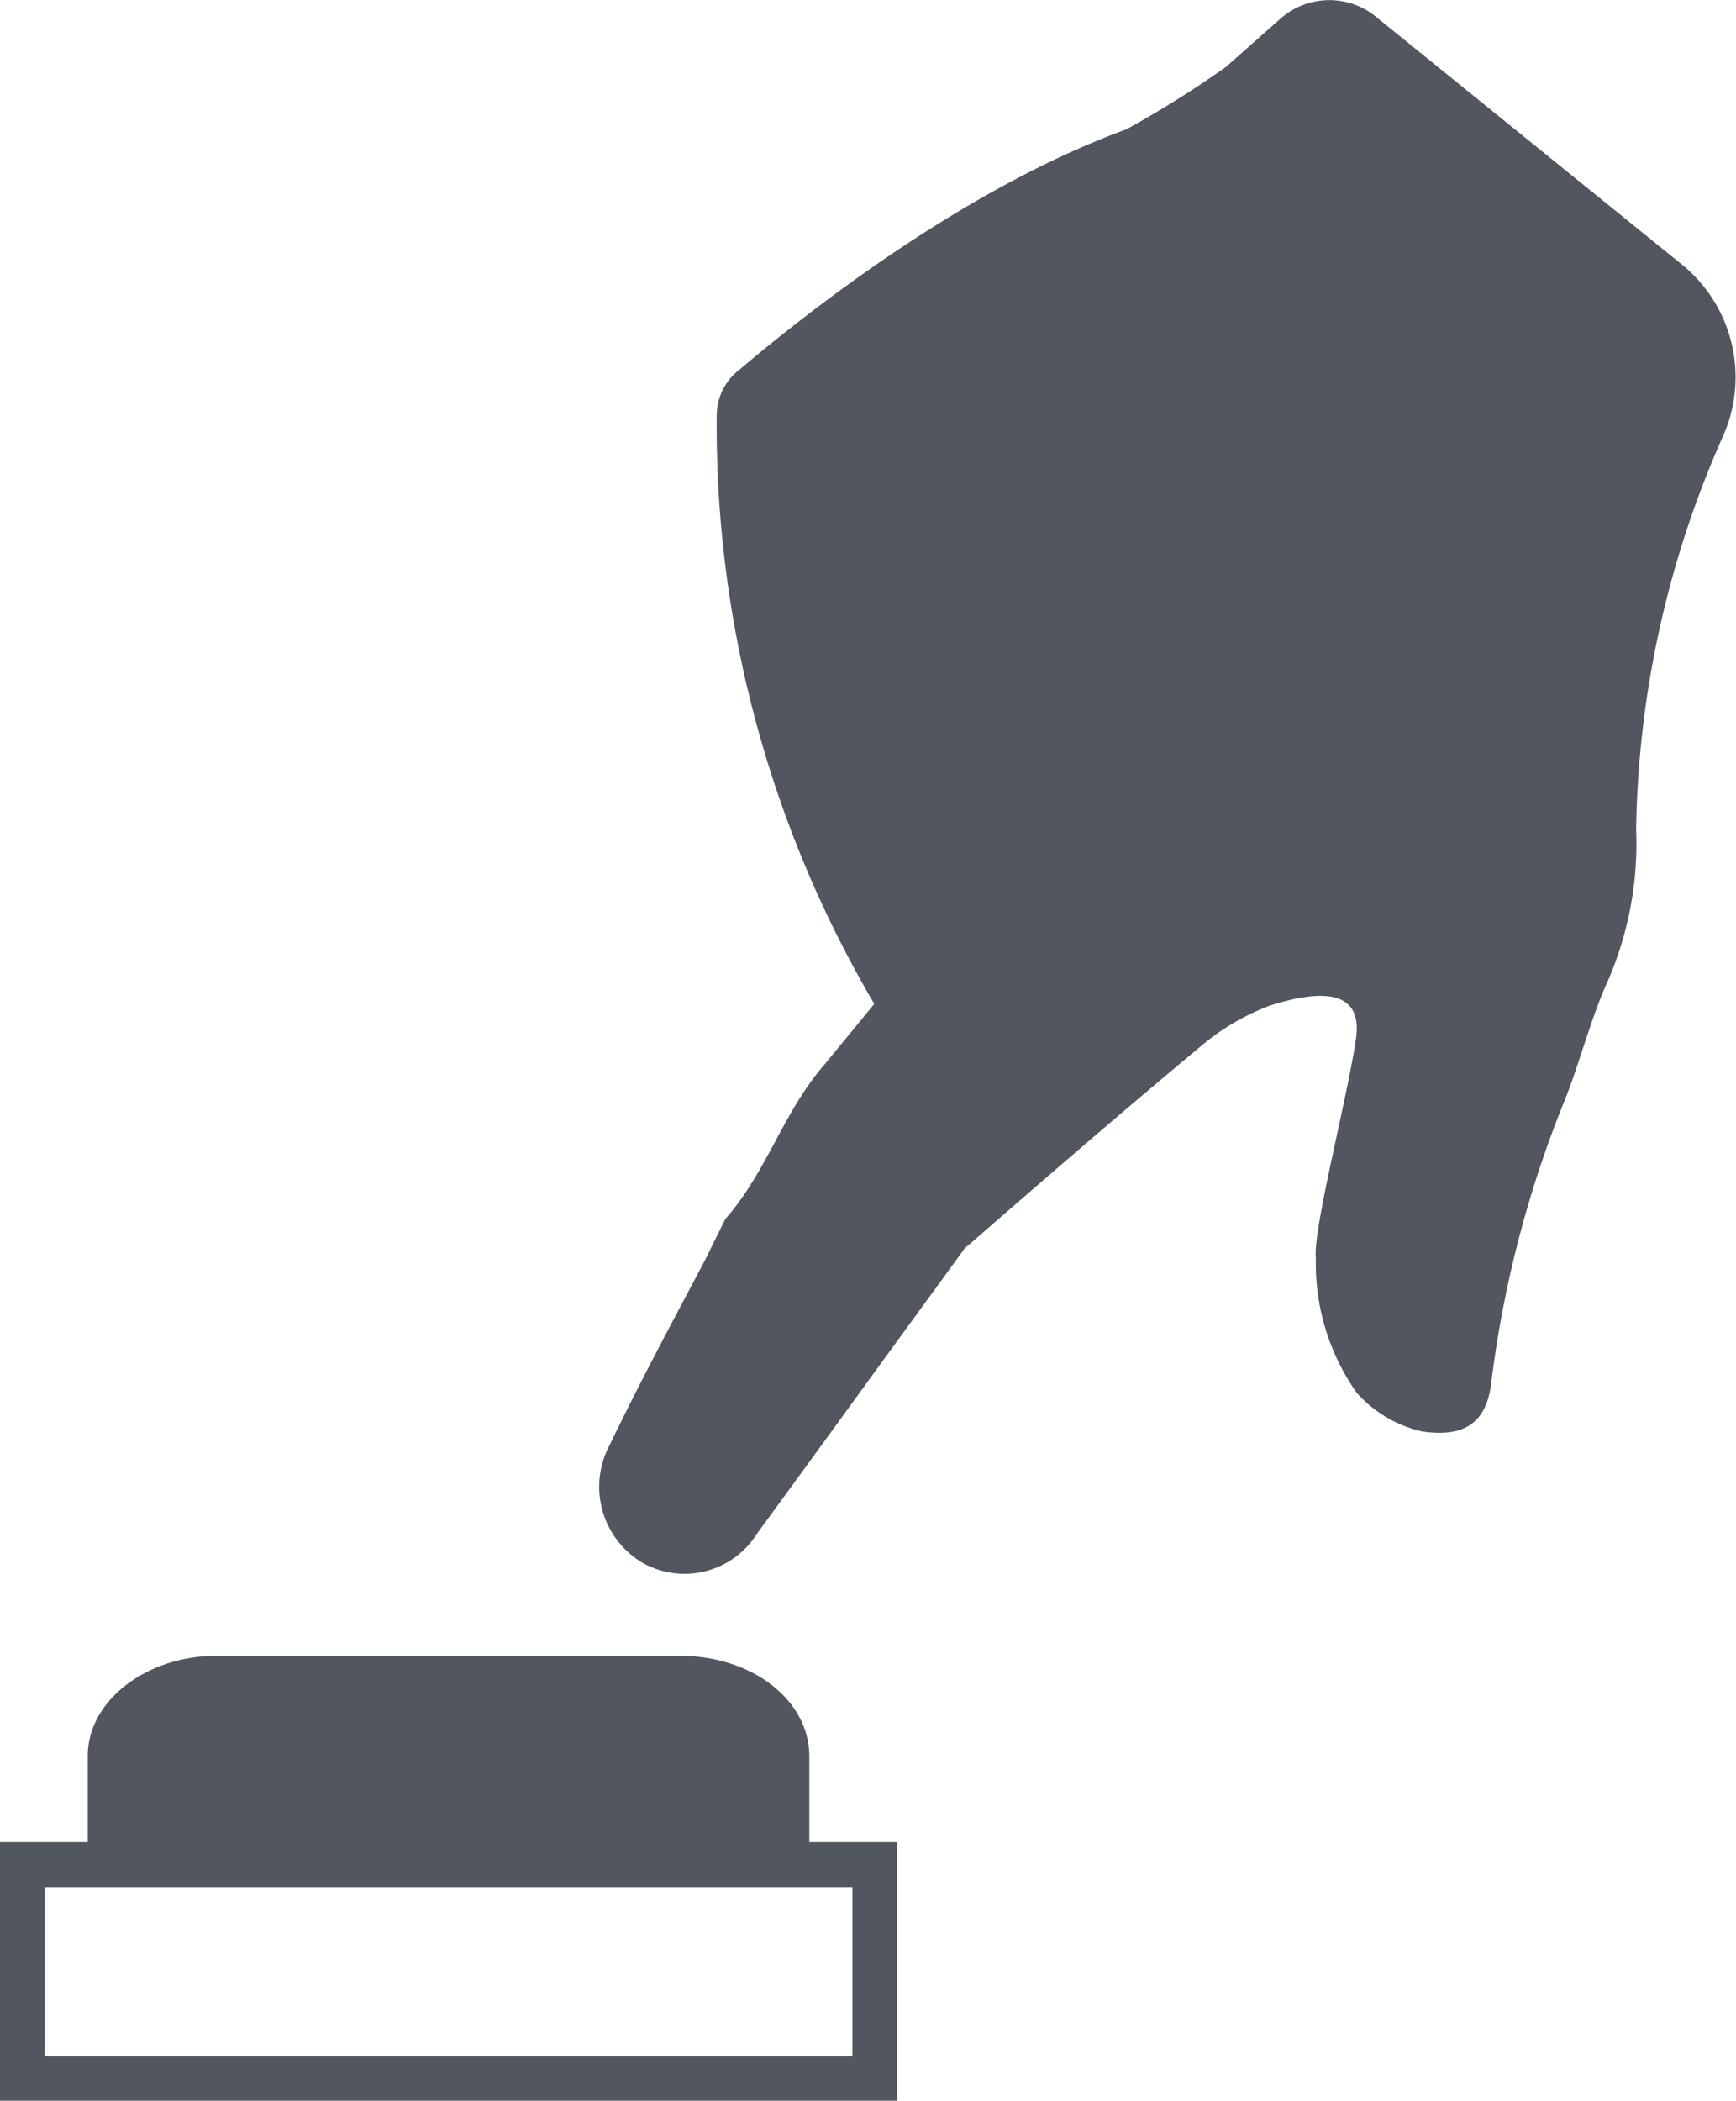 <?xml version="1.0" encoding="UTF-8"?>
<svg xmlns="http://www.w3.org/2000/svg" viewBox="0 0 74.58 90.23">
  <defs>
    <style>.a{fill:#52565e;}</style>
  </defs>
  <path class="a" d="M51.25,95.12H12.71V84H51.25ZM14.63,93.2h34.7V85.93H14.63Z" transform="translate(-12.71 -4.88)"></path>
  <path class="a" d="M41.93,76H22c-3,0-5.52,1.93-5.52,4.29v4.2h31v-4.2C47.46,77.88,45,76,41.93,76Z" transform="translate(-12.71 -4.88)"></path>
  <path class="a" d="M54.41,58.15l-4,5.49q-2.58,3.56-5.19,7.13a3.67,3.67,0,0,1-5,1.18,3.8,3.8,0,0,1-1.32-5C40.19,64.27,41.56,61.72,43,59l.87-1.76c1.81-2.06,2.48-4.6,4.28-6.66L50.27,48A49,49,0,0,1,43.5,22.74a2.49,2.49,0,0,1,1-2c2.46-2.08,9.34-7.65,16.61-10.31a44.69,44.69,0,0,0,4.26-2.67l2.34-2.07a3.17,3.17,0,0,1,4-.18L85,16.27a6.23,6.23,0,0,1,1.68,7.46A43.06,43.06,0,0,0,83,40.5h0A14.8,14.8,0,0,1,81.79,47c-.69,1.49-1.25,3.62-1.84,5.09a47.84,47.84,0,0,0-3.16,12.07c-.18,1.83-1.16,2.48-3,2.2A5.38,5.38,0,0,1,71,64.71a9.65,9.65,0,0,1-1.76-5.78c-.14-1.2,1.35-6.87,1.72-9.41.33-2.19-1.56-2.12-3.66-1.46a10.09,10.09,0,0,0-2.8,1.59c-3.5,2.91-6.92,5.87-10.33,8.84" transform="translate(-12.71 -4.88)"></path>
</svg>

